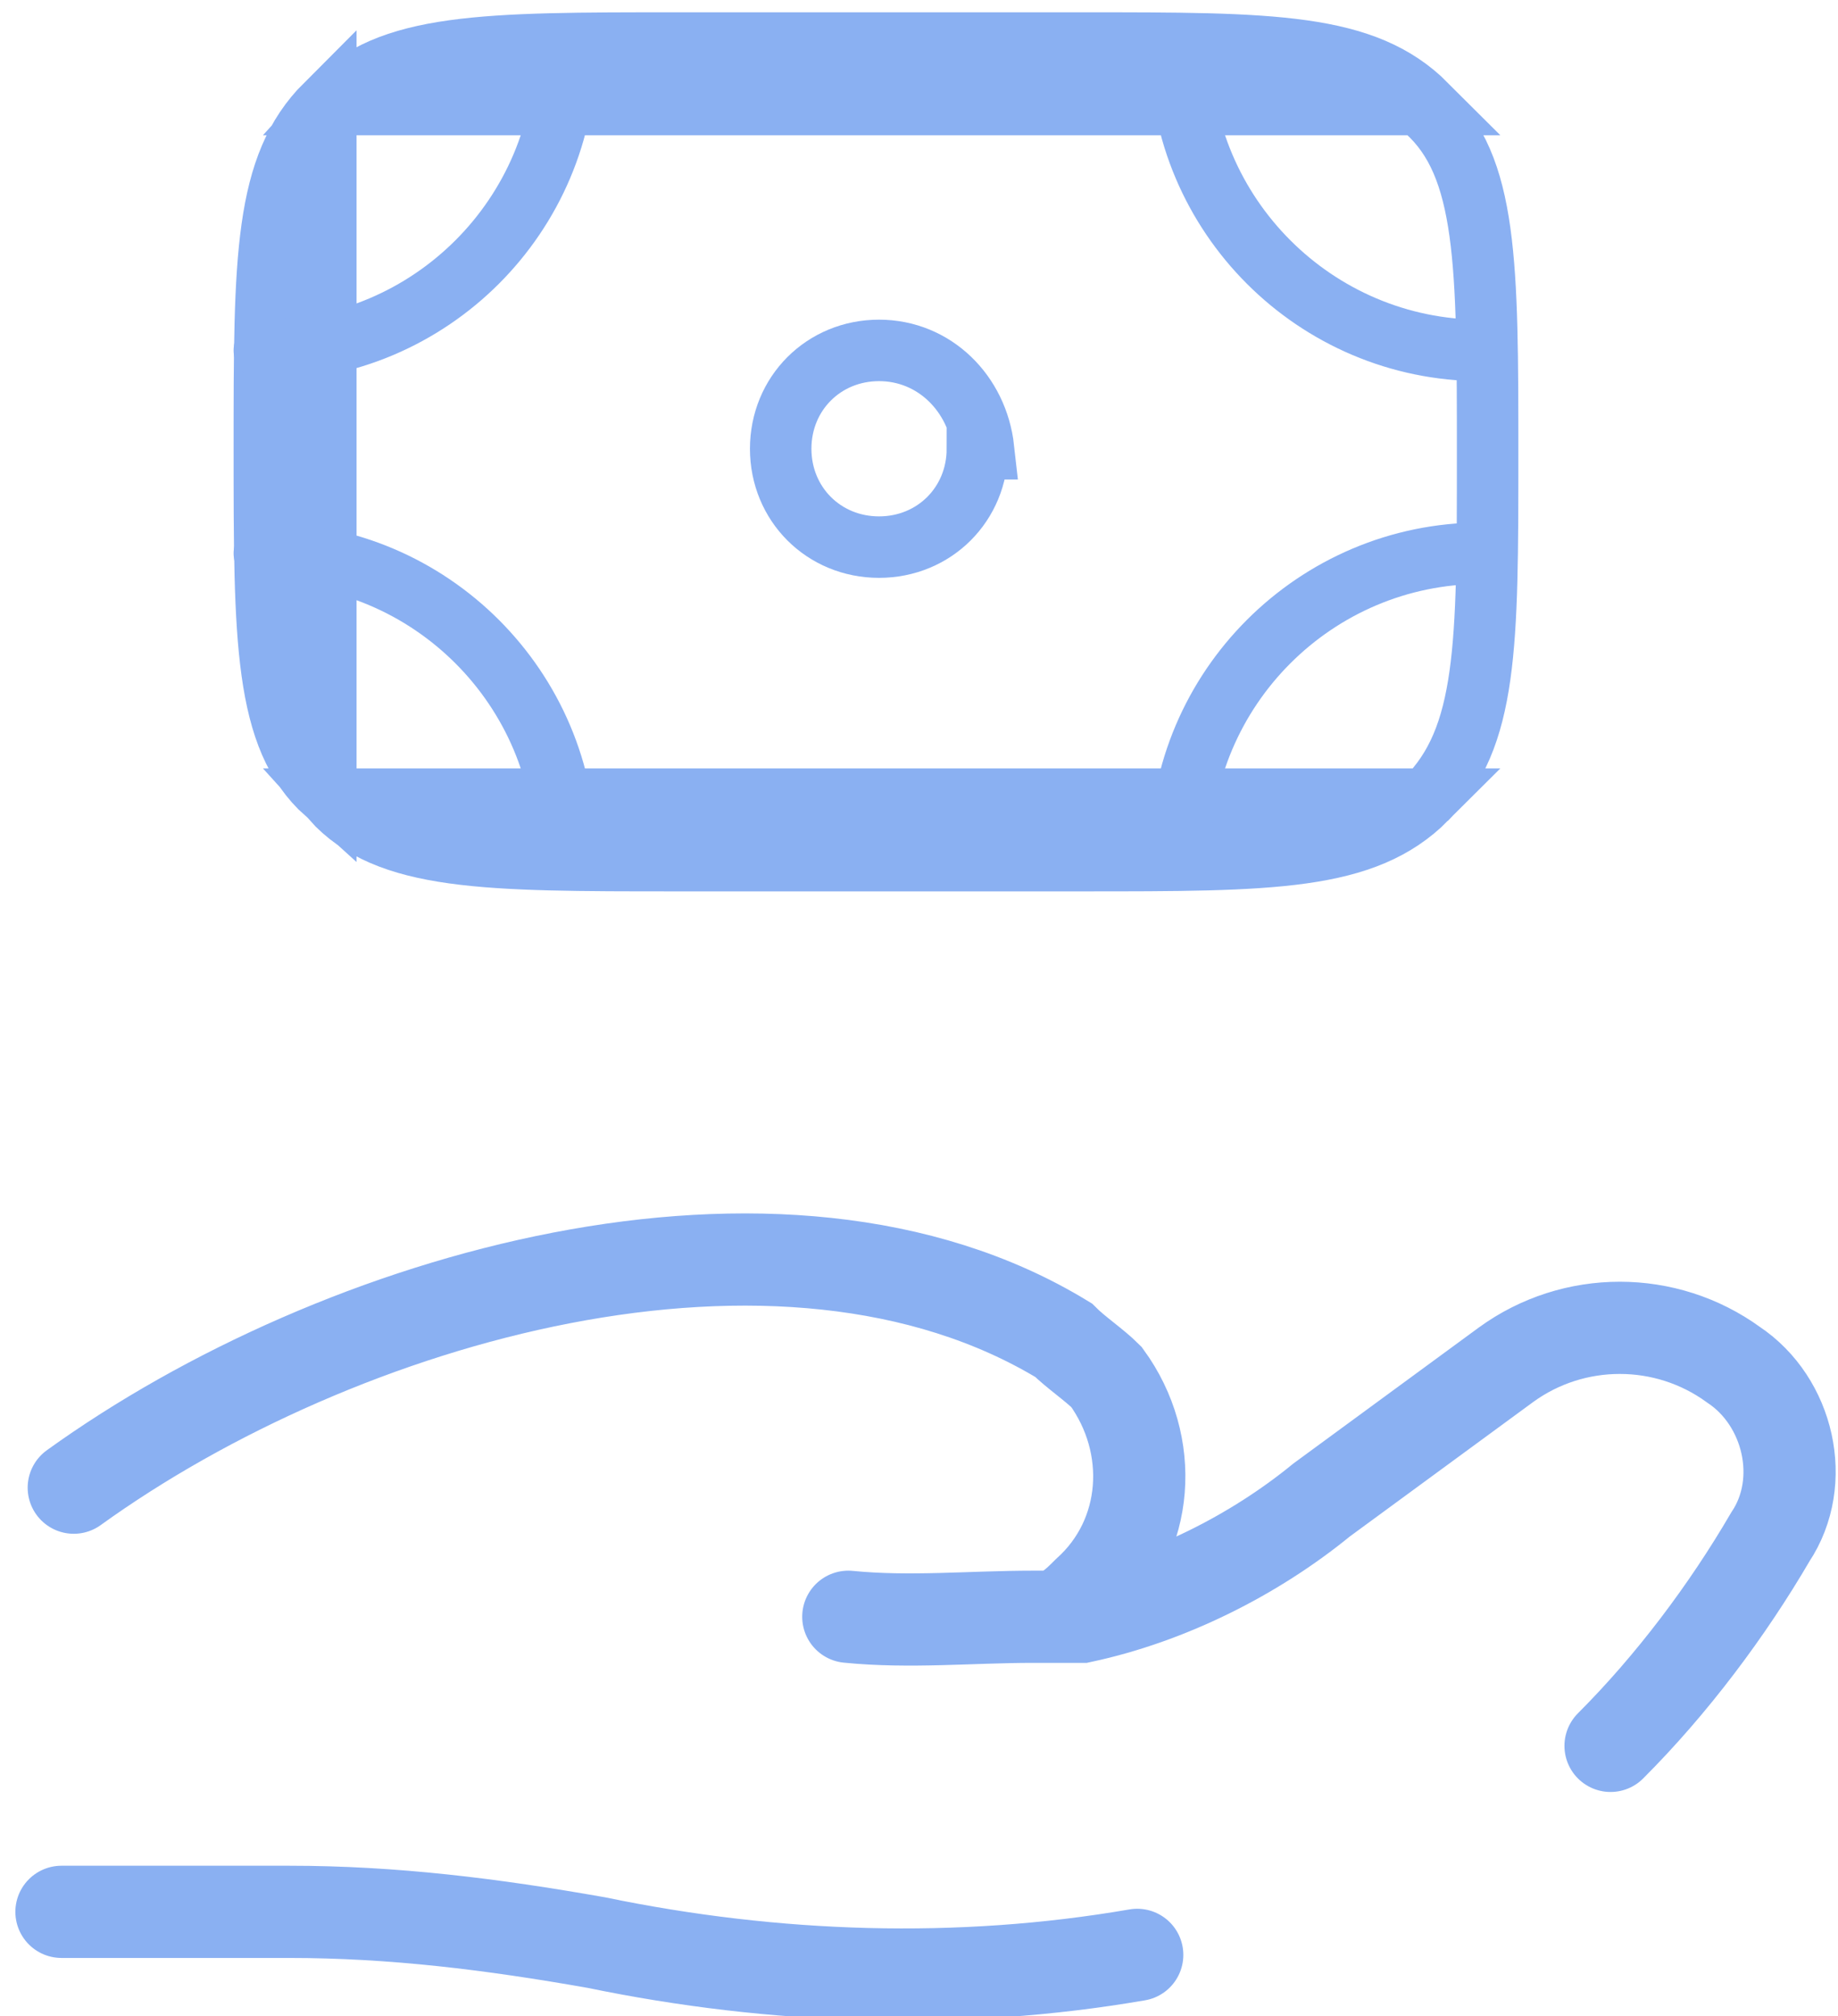 <?xml version="1.0" encoding="UTF-8"?>
<svg xmlns="http://www.w3.org/2000/svg" version="1.1" viewBox="0 0 29.9 32.8">
  <defs>
    <style>
      .cls-1 {
        stroke-width: 1.5px;
      }

      .cls-1, .cls-2, .cls-3 {
        fill: none;
        stroke: #8ab0f2;
      }

      .cls-1, .cls-3 {
        stroke-linecap: round;
      }
    </style>
  </defs>
  <!-- Generator: Adobe Illustrator 28.6.0, SVG Export Plug-In . SVG Version: 1.2.0 Build 709)  -->
  <g>
    <g id="Layer_1">
      <g id="benefits-symbol2">
        <g id="hand-money-svgrepo-com">
          <path id="Path_8572" class="cls-2" d="M23.2,13c1-1,1-2.5,1-5.6s0-4.7-1-5.6M23.2,13c-1,1-2.5,1-5.6,1h-6.6c-3.1,0-4.7,0-5.6-1h17.8ZM23.2,1.7c-1-1-2.5-1-5.6-1h-6.6c-3.1,0-4.7,0-5.6,1h17.8ZM5.3,1.7c-1,1-1,2.5-1,5.6s0,4.7,1,5.6V1.7Z"/>
          <path id="Path_8573" class="cls-2" d="M15.9,7.3c0,.9-.7,1.6-1.6,1.6-.9,0-1.6-.7-1.6-1.6,0-.9.7-1.6,1.6-1.6.9,0,1.6.7,1.7,1.6,0,0,0,0,0,0Z"/>
          <path id="Path_8574" class="cls-3" d="M24.1,5.7c-2.7,0-4.9-2.2-4.9-4.9h0"/>
          <path id="Path_8575" class="cls-3" d="M24.1,9c-2.7,0-4.9,2.2-4.9,4.9h0"/>
          <path id="Path_8576" class="cls-3" d="M4.3,5.7c2.7,0,4.9-2.2,4.9-4.9h0"/>
          <path id="Path_8577" class="cls-3" d="M4.3,9c2.7,0,4.9,2.2,4.9,4.9h0"/>
          <path id="Path_8578" class="cls-1" d="M1,31.1h3.7c1.7,0,3.3.2,5,.5,2.9.6,5.9.7,8.8.2M17,26.3c.2,0,.4,0,.6,0,1.4-.3,2.8-1,3.9-1.9l3-2.2c1.1-.8,2.6-.8,3.7,0,.9.6,1.2,1.9.6,2.8-.7,1.2-1.6,2.4-2.6,3.4M17,26.3h-.2M17,26.3c.3,0,.5-.2.7-.4,1-.9,1.1-2.4.3-3.5,0,0,0,0,0,0-.2-.2-.5-.4-.7-.6-4.6-2.8-11.8-.7-16.1,2.4M17,26.3c0,0-.1,0-.2,0M16.8,26.3c-1,0-2,.1-3,0"/>
        </g>
      </g>
    </g>
  </g>
</svg>